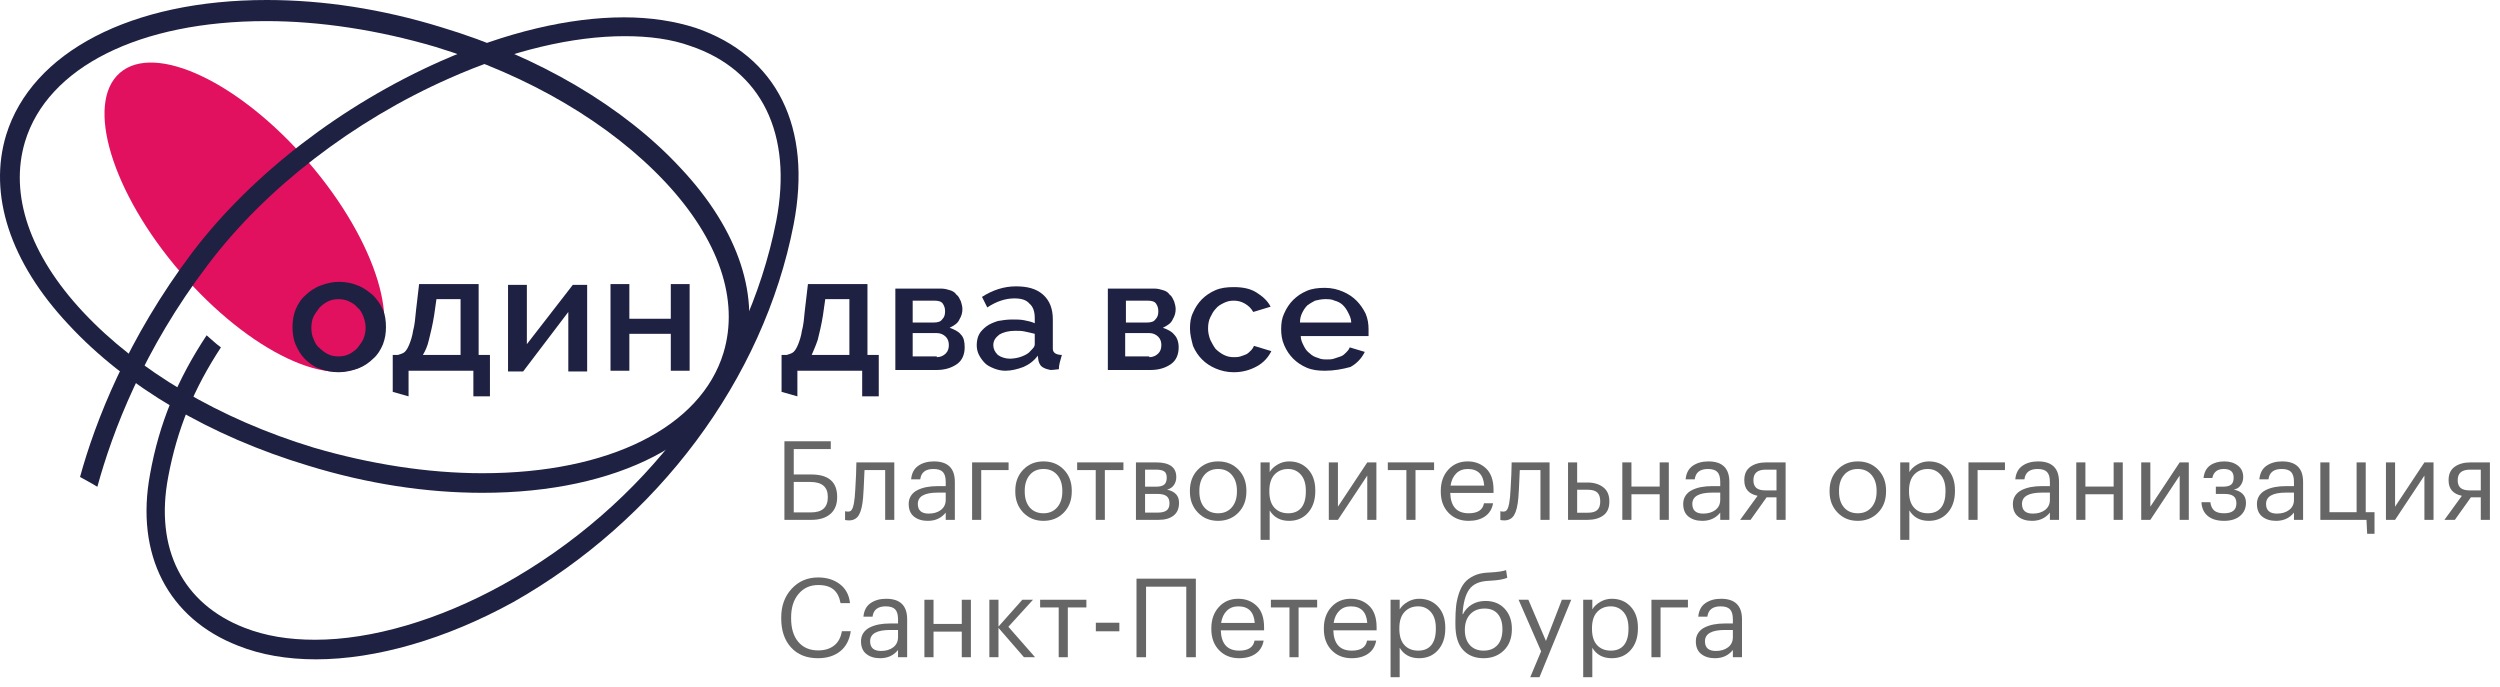 <?xml version="1.0" encoding="UTF-8"?> <svg xmlns="http://www.w3.org/2000/svg" xmlns:xlink="http://www.w3.org/1999/xlink" width="182px" height="50px" viewBox="0 0 182 50" version="1.1"><title>Group</title><g id="Page-1" stroke="none" stroke-width="1" fill="none" fill-rule="evenodd"><g id="Artboard" transform="translate(-16, -13)" fill-rule="nonzero"><g id="Group" transform="translate(16, 13)"><g id="logo"><path d="M32.102,1.975 C27.823,0.658 23.545,0 19.43,0 C9.556,0 2.315,3.785 0.45,9.819 C-0.867,14.153 0.724,19.09 5.003,23.643 C9.172,28.142 15.316,31.762 22.447,33.902 C26.726,35.218 31.005,35.877 35.119,35.877 C44.994,35.877 52.235,32.091 54.1,26.057 C55.417,21.723 53.826,16.786 49.547,12.233 C45.433,7.79 39.234,4.114 32.102,1.975 Z M52.674,25.673 C51.028,31.104 44.335,34.45 35.119,34.45 C31.17,34.45 26.946,33.792 22.831,32.585 C15.974,30.501 10.05,26.99 6.045,22.711 C2.15,18.542 0.669,14.153 1.821,10.313 C3.467,4.882 10.159,1.536 19.375,1.536 C23.325,1.536 27.549,2.194 31.663,3.401 C38.521,5.486 44.445,8.997 48.45,13.275 C52.345,17.445 53.826,21.833 52.674,25.673 Z" id="Shape" fill="#1F2142"></path><path d="M26.853,26.325 C29.424,24.11 27.452,17.607 22.449,11.8 C17.446,5.993 11.307,3.081 8.736,5.296 C6.165,7.511 8.137,14.014 13.14,19.821 C18.143,25.628 24.283,28.54 26.853,26.325 Z" id="Path" fill="#E11160"></path><path d="M57.775,16.347 C59.147,9.271 56.569,4.059 50.644,2.03 C49.108,1.536 47.353,1.262 45.433,1.262 C41.428,1.262 36.82,2.359 32.102,4.443 C24.916,7.625 18.333,12.672 13.999,18.377 C9.282,24.631 6.923,30.72 5.826,34.725 C6.21,34.944 6.649,35.163 7.087,35.438 C8.185,31.433 10.434,25.454 15.151,19.255 C19.321,13.714 25.739,8.777 32.706,5.705 C37.259,3.675 41.702,2.633 45.487,2.633 C47.298,2.633 48.889,2.853 50.26,3.346 C55.471,5.102 57.721,9.765 56.514,16.073 C54.374,26.99 46.914,36.864 36.601,42.569 C31.938,45.147 27.055,46.574 22.941,46.574 C21.021,46.574 19.321,46.299 17.785,45.696 C13.286,43.941 11.257,39.936 12.244,34.725 C12.902,31.214 14.109,28.306 16.084,25.289 C15.7,25.015 15.371,24.686 15.042,24.411 C12.902,27.648 11.586,30.83 10.927,34.505 C9.83,40.375 12.244,45.038 17.346,47.013 C18.991,47.671 20.911,48 22.996,48 C27.385,48 32.486,46.519 37.369,43.831 C47.846,37.906 55.581,27.648 57.775,16.347 Z" id="Path" fill="#1F2142"></path><path d="M37.478,4.005 C36.82,4.224 36.162,4.443 35.449,4.663 C36.162,4.443 36.82,4.224 37.478,4.005 Z" id="Path" fill="#1F2142"></path><path d="M34.077,3.511 C34.461,3.346 34.845,3.237 35.284,3.072 C34.9,3.182 34.516,3.346 34.077,3.511 Z" id="Path" fill="#1F2142"></path><path d="M84.052,21.01 C84.271,21.01 84.491,21.065 84.655,21.12 C84.875,21.175 85.039,21.285 85.149,21.449 C85.314,21.559 85.369,21.723 85.478,21.943 C85.533,22.107 85.588,22.327 85.588,22.491 C85.588,22.766 85.533,22.985 85.369,23.259 C85.259,23.534 84.985,23.698 84.655,23.863 C84.985,23.973 85.314,24.137 85.478,24.357 C85.698,24.576 85.807,24.905 85.807,25.289 C85.807,25.783 85.643,26.222 85.259,26.496 C84.875,26.77 84.381,26.935 83.778,26.935 L80.651,26.935 L80.651,21.01 L84.052,21.01 L84.052,21.01 Z M83.503,23.479 C83.778,23.479 83.997,23.424 84.107,23.259 C84.271,23.095 84.326,22.93 84.326,22.656 C84.326,22.437 84.271,22.272 84.162,22.107 C84.052,21.943 83.833,21.888 83.558,21.888 L81.967,21.888 L81.967,23.479 L83.503,23.479 Z M83.668,26.002 C83.942,26.002 84.162,25.893 84.326,25.728 C84.491,25.563 84.546,25.344 84.546,25.125 C84.546,24.905 84.491,24.686 84.326,24.521 C84.162,24.357 83.942,24.247 83.668,24.247 L81.913,24.247 L81.913,25.947 L83.668,25.947 L83.668,26.002 Z" id="Shape" fill="#1F2142"></path><path d="M86.63,23.918 C86.63,23.479 86.685,23.095 86.85,22.766 C87.014,22.382 87.234,22.053 87.508,21.778 C87.782,21.504 88.111,21.285 88.495,21.12 C88.879,20.955 89.318,20.901 89.812,20.901 C90.47,20.901 91.019,21.01 91.458,21.285 C91.897,21.559 92.281,21.888 92.5,22.327 L91.238,22.711 C91.074,22.437 90.909,22.272 90.635,22.107 C90.361,21.943 90.086,21.888 89.812,21.888 C89.538,21.888 89.318,21.943 89.099,22.053 C88.879,22.162 88.66,22.272 88.495,22.491 C88.331,22.656 88.221,22.875 88.111,23.095 C88.002,23.314 87.947,23.589 87.947,23.918 C87.947,24.192 88.002,24.466 88.111,24.741 C88.221,24.96 88.331,25.179 88.495,25.399 C88.66,25.563 88.879,25.728 89.099,25.838 C89.318,25.947 89.538,26.002 89.812,26.002 C89.977,26.002 90.141,26.002 90.306,25.947 C90.47,25.893 90.635,25.838 90.745,25.783 C90.854,25.728 90.964,25.618 91.074,25.509 C91.183,25.399 91.238,25.289 91.293,25.179 L92.555,25.563 C92.335,26.002 92.006,26.386 91.513,26.661 C91.019,26.935 90.47,27.099 89.812,27.099 C89.318,27.099 88.879,26.99 88.495,26.825 C88.111,26.661 87.782,26.441 87.508,26.167 C87.234,25.893 87.014,25.563 86.85,25.179 C86.74,24.741 86.63,24.357 86.63,23.918 Z" id="Path" fill="#1F2142"></path><path d="M96.45,26.99 C95.956,26.99 95.517,26.935 95.133,26.77 C94.749,26.606 94.42,26.386 94.146,26.112 C93.871,25.838 93.652,25.509 93.487,25.125 C93.323,24.741 93.268,24.357 93.268,23.973 C93.268,23.534 93.323,23.15 93.487,22.821 C93.652,22.437 93.871,22.107 94.146,21.833 C94.42,21.559 94.749,21.339 95.133,21.175 C95.517,21.01 95.956,20.955 96.45,20.955 C96.943,20.955 97.382,21.065 97.766,21.23 C98.15,21.394 98.479,21.614 98.754,21.888 C99.028,22.162 99.247,22.491 99.412,22.821 C99.577,23.205 99.631,23.589 99.631,23.973 C99.631,24.082 99.631,24.137 99.631,24.247 C99.631,24.302 99.631,24.411 99.631,24.466 L94.694,24.466 C94.694,24.741 94.804,24.96 94.914,25.179 C95.023,25.399 95.133,25.563 95.353,25.728 C95.517,25.893 95.737,26.002 95.956,26.057 C96.175,26.167 96.395,26.167 96.614,26.167 C96.779,26.167 96.943,26.167 97.108,26.112 C97.273,26.057 97.437,26.002 97.602,25.947 C97.766,25.893 97.876,25.783 97.986,25.673 C98.095,25.563 98.205,25.454 98.26,25.289 L99.357,25.618 C99.138,26.057 98.809,26.441 98.315,26.715 C97.711,26.88 97.108,26.99 96.45,26.99 Z M98.37,23.479 C98.37,23.205 98.26,22.985 98.15,22.766 C98.041,22.546 97.931,22.382 97.766,22.217 C97.602,22.053 97.382,21.943 97.163,21.888 C96.943,21.778 96.724,21.778 96.45,21.778 C96.23,21.778 95.956,21.833 95.737,21.888 C95.517,21.998 95.353,22.107 95.188,22.217 C95.023,22.382 94.914,22.546 94.804,22.766 C94.694,22.985 94.639,23.205 94.639,23.479 L98.37,23.479 Z" id="Shape" fill="#1F2142"></path><path d="M68.527,21.01 C68.747,21.01 68.966,21.065 69.131,21.12 C69.35,21.175 69.515,21.285 69.625,21.449 C69.789,21.559 69.844,21.723 69.954,21.943 C70.009,22.107 70.063,22.327 70.063,22.491 C70.063,22.766 70.009,22.985 69.844,23.259 C69.734,23.534 69.46,23.698 69.131,23.863 C69.46,23.973 69.789,24.137 69.954,24.357 C70.173,24.576 70.228,24.905 70.228,25.289 C70.228,25.783 70.063,26.222 69.679,26.496 C69.295,26.77 68.802,26.935 68.198,26.935 L65.181,26.935 L65.181,21.01 L68.527,21.01 L68.527,21.01 Z M67.979,23.479 C68.253,23.479 68.473,23.424 68.582,23.259 C68.747,23.095 68.802,22.93 68.802,22.656 C68.802,22.437 68.747,22.272 68.637,22.107 C68.527,21.943 68.308,21.888 68.034,21.888 L66.443,21.888 L66.443,23.479 L67.979,23.479 Z M68.198,26.002 C68.473,26.002 68.692,25.893 68.857,25.728 C69.021,25.563 69.076,25.344 69.076,25.125 C69.076,24.905 69.021,24.686 68.857,24.521 C68.692,24.357 68.473,24.247 68.198,24.247 L66.443,24.247 L66.443,25.947 L68.198,25.947 L68.198,26.002 Z" id="Shape" fill="#1F2142"></path><path d="M24.642,27.099 C24.148,27.099 23.654,26.99 23.215,26.825 C22.777,26.661 22.447,26.386 22.173,26.112 C21.899,25.838 21.679,25.454 21.515,25.07 C21.35,24.686 21.295,24.247 21.295,23.808 C21.295,23.369 21.35,22.985 21.515,22.546 C21.679,22.162 21.899,21.778 22.228,21.504 C22.502,21.23 22.886,20.955 23.325,20.791 C23.764,20.626 24.203,20.517 24.697,20.517 C25.19,20.517 25.684,20.626 26.068,20.791 C26.507,20.955 26.836,21.23 27.165,21.504 C27.439,21.778 27.714,22.162 27.878,22.546 C28.043,22.93 28.098,23.369 28.098,23.808 C28.098,24.247 28.043,24.631 27.878,25.07 C27.714,25.454 27.494,25.838 27.165,26.112 C26.891,26.386 26.507,26.661 26.068,26.825 C25.574,26.99 25.135,27.099 24.642,27.099 Z M22.667,23.863 C22.667,24.192 22.722,24.466 22.831,24.686 C22.941,24.96 23.051,25.179 23.27,25.344 C23.435,25.509 23.654,25.673 23.874,25.783 C24.093,25.893 24.367,25.947 24.642,25.947 C24.916,25.947 25.19,25.893 25.41,25.783 C25.629,25.673 25.849,25.509 26.013,25.344 C26.178,25.125 26.342,24.905 26.452,24.686 C26.562,24.411 26.617,24.137 26.617,23.863 C26.617,23.589 26.562,23.314 26.452,23.04 C26.342,22.766 26.233,22.546 26.013,22.382 C25.849,22.162 25.629,22.053 25.41,21.943 C25.19,21.833 24.916,21.778 24.642,21.778 C24.367,21.778 24.093,21.833 23.874,21.943 C23.654,22.053 23.435,22.217 23.27,22.382 C23.106,22.601 22.941,22.821 22.831,23.04 C22.722,23.259 22.667,23.534 22.667,23.863 Z" id="Shape" fill="#1F2142"></path><polygon id="Path" fill="#1F2142" points="38.301 25.125 41.702 20.736 42.745 20.736 42.745 27.045 41.373 27.045 41.373 22.711 38.082 27.045 36.985 27.045 36.985 20.736 38.356 20.736 38.356 25.125"></polygon><polygon id="Path" fill="#1F2142" points="45.817 23.205 48.834 23.205 48.834 20.681 50.205 20.681 50.205 26.99 48.834 26.99 48.834 24.302 45.817 24.302 45.817 26.99 44.445 26.99 44.445 20.681 45.817 20.681"></polygon><path d="M34.461,26.99 L34.461,28.855 L35.668,28.855 L35.668,25.838 L34.845,25.838 L34.845,20.681 L30.511,20.681 L30.292,22.546 C30.237,23.15 30.182,23.698 30.073,24.082 C30.018,24.466 29.908,24.795 29.798,25.07 C29.689,25.344 29.579,25.509 29.469,25.618 C29.359,25.728 29.14,25.783 28.975,25.838 L28.591,25.838 L28.591,28.526 C28.975,28.635 29.359,28.745 29.743,28.855 L29.743,26.99 L34.461,26.99 L34.461,26.99 Z M31.225,24.741 C31.334,24.302 31.499,23.643 31.609,22.93 L31.773,21.778 L33.529,21.778 L33.529,25.838 L30.786,25.838 C30.95,25.563 31.115,25.234 31.225,24.741 Z" id="Shape" fill="#1F2142"></path><path d="M62.767,26.99 L62.767,28.855 L63.974,28.855 L63.974,25.838 L63.151,25.838 L63.151,20.681 L58.818,20.681 L58.598,22.546 C58.543,23.15 58.489,23.698 58.379,24.082 C58.324,24.466 58.214,24.795 58.105,25.07 C57.995,25.344 57.885,25.509 57.775,25.618 C57.666,25.728 57.446,25.783 57.282,25.838 L56.898,25.838 L56.898,28.526 C57.282,28.635 57.666,28.745 58.05,28.855 L58.05,26.99 L62.767,26.99 L62.767,26.99 Z M59.531,24.741 C59.641,24.302 59.805,23.643 59.915,22.93 L60.079,21.778 L61.835,21.778 L61.835,25.838 L59.092,25.838 C59.202,25.563 59.366,25.234 59.531,24.741 Z" id="Shape" fill="#1F2142"></path><path d="M77.305,25.838 C76.975,25.838 76.646,25.728 76.646,25.399 L76.646,23.259 C76.646,22.491 76.427,21.888 75.933,21.449 C75.439,21.01 74.781,20.846 73.958,20.846 C73.081,20.846 72.258,21.12 71.49,21.614 L71.874,22.382 C72.203,22.162 72.532,21.998 72.861,21.888 C73.19,21.778 73.519,21.723 73.849,21.723 C74.342,21.723 74.726,21.833 74.946,22.107 C75.22,22.327 75.33,22.711 75.33,23.15 L75.33,23.534 C75.11,23.424 74.836,23.369 74.562,23.314 C74.287,23.259 74.013,23.259 73.684,23.259 C73.3,23.259 72.971,23.314 72.642,23.369 C72.313,23.479 72.038,23.589 71.819,23.753 C71.599,23.918 71.38,24.137 71.27,24.357 C71.161,24.576 71.106,24.85 71.106,25.125 C71.106,25.399 71.161,25.618 71.27,25.838 C71.38,26.057 71.545,26.277 71.709,26.441 C71.874,26.606 72.093,26.715 72.367,26.825 C72.642,26.935 72.916,26.99 73.19,26.99 C73.629,26.99 74.068,26.88 74.507,26.715 C74.891,26.551 75.275,26.277 75.549,25.893 L75.604,26.277 C75.659,26.441 75.714,26.606 75.878,26.715 C76.043,26.825 76.207,26.88 76.482,26.935 C76.537,26.935 76.646,26.935 77.085,26.88 C77.085,26.551 77.195,26.222 77.305,25.838 Z M75.33,25.07 C75.33,25.234 75.22,25.344 75.055,25.509 C74.891,25.728 74.671,25.838 74.397,25.947 C74.123,26.057 73.794,26.112 73.519,26.112 C73.19,26.112 72.861,26.002 72.642,25.838 C72.422,25.618 72.313,25.399 72.313,25.125 C72.313,24.795 72.477,24.576 72.751,24.357 C73.026,24.192 73.41,24.082 73.903,24.082 C74.123,24.082 74.397,24.082 74.617,24.137 C74.891,24.192 75.11,24.247 75.33,24.302 L75.33,25.07 L75.33,25.07 Z" id="Shape" fill="#1F2142"></path></g><g id="Благотворительная-ор" transform="translate(56.873, 32.126)" fill="#666666"><path d="M4.072,4.072 C4.072,4.605 3.905,5.013 3.572,5.296 C3.239,5.579 2.779,5.72 2.192,5.72 L0.232,5.72 L0.232,0 L3.608,0 L3.608,0.568 L0.912,0.568 L0.912,2.416 L2.184,2.416 C3.443,2.416 4.072,2.957 4.072,4.04 L4.072,4.072 Z M2.176,5.176 C2.987,5.176 3.392,4.808 3.392,4.072 L3.392,4.04 C3.392,3.32 2.965,2.96 2.112,2.96 L0.912,2.96 L0.912,5.176 L2.176,5.176 Z" id="Shape"></path><path d="M5.96,4.104 C5.912,4.68 5.811,5.1 5.656,5.364 C5.501,5.628 5.259,5.76 4.928,5.76 C4.859,5.76 4.787,5.755 4.712,5.744 L4.648,5.72 L4.648,5.088 L4.704,5.104 C4.757,5.115 4.813,5.12 4.872,5.12 C4.957,5.12 5.028,5.095 5.084,5.044 C5.14,4.993 5.185,4.912 5.22,4.8 C5.255,4.688 5.28,4.583 5.296,4.484 C5.312,4.385 5.331,4.245 5.352,4.064 C5.373,3.872 5.405,3.328 5.448,2.432 L5.472,1.536 L8.232,1.536 L8.232,5.72 L7.568,5.72 L7.568,2.096 L6.064,2.096 C6.016,3.248 5.981,3.917 5.96,4.104 Z" id="Path"></path><path d="M10.672,5.792 C10.261,5.792 9.927,5.689 9.668,5.484 C9.409,5.279 9.28,4.971 9.28,4.56 C9.28,4.331 9.337,4.129 9.452,3.956 C9.567,3.783 9.725,3.647 9.928,3.548 C10.131,3.449 10.352,3.377 10.592,3.332 C10.832,3.287 11.093,3.264 11.376,3.264 L11.976,3.264 L11.976,2.96 C11.976,2.624 11.907,2.383 11.768,2.236 C11.629,2.089 11.4,2.016 11.08,2.016 C10.504,2.016 10.184,2.267 10.12,2.768 L9.456,2.768 C9.499,2.32 9.673,1.991 9.98,1.78 C10.287,1.569 10.664,1.464 11.112,1.464 C12.131,1.464 12.64,1.963 12.64,2.96 L12.64,5.72 L11.976,5.72 L11.976,5.192 C11.656,5.592 11.221,5.792 10.672,5.792 Z M10.736,5.264 C11.099,5.264 11.396,5.175 11.628,4.996 C11.86,4.817 11.976,4.571 11.976,4.256 L11.976,3.736 L11.4,3.736 C10.429,3.736 9.944,4.011 9.944,4.56 C9.944,5.029 10.208,5.264 10.736,5.264 Z" id="Shape"></path><polygon id="Path" points="14.56 2.096 14.56 5.72 13.896 5.72 13.896 1.536 16.552 1.536 16.552 2.096"></polygon><path d="M19.096,5.24 C19.512,5.24 19.844,5.096 20.092,4.808 C20.34,4.52 20.464,4.139 20.464,3.664 L20.464,3.608 C20.464,3.123 20.34,2.736 20.092,2.448 C19.844,2.16 19.512,2.016 19.096,2.016 C18.675,2.016 18.341,2.16 18.096,2.448 C17.851,2.736 17.728,3.12 17.728,3.6 L17.728,3.664 C17.728,4.149 17.849,4.533 18.092,4.816 C18.335,5.099 18.669,5.24 19.096,5.24 Z M19.088,5.792 C18.496,5.792 18.007,5.591 17.62,5.188 C17.233,4.785 17.04,4.277 17.04,3.664 L17.04,3.6 C17.04,2.976 17.233,2.464 17.62,2.064 C18.007,1.664 18.499,1.464 19.096,1.464 C19.693,1.464 20.185,1.663 20.572,2.06 C20.959,2.457 21.152,2.968 21.152,3.592 L21.152,3.656 C21.152,4.285 20.957,4.799 20.568,5.196 C20.179,5.593 19.685,5.792 19.088,5.792 Z" id="Shape"></path><polygon id="Path" points="24.912 2.096 23.56 2.096 23.56 5.72 22.896 5.72 22.896 2.096 21.544 2.096 21.544 1.536 24.912 1.536"></polygon><path d="M25.824,1.536 L27.288,1.536 C28.269,1.536 28.76,1.891 28.76,2.6 L28.76,2.624 C28.76,2.827 28.704,3.012 28.592,3.18 C28.48,3.348 28.312,3.461 28.088,3.52 C28.669,3.648 28.96,3.963 28.96,4.464 L28.96,4.488 C28.96,4.893 28.828,5.2 28.564,5.408 C28.3,5.616 27.933,5.72 27.464,5.72 L25.824,5.72 L25.824,1.536 Z M26.488,2.064 L26.488,3.304 L27.288,3.304 C27.565,3.304 27.764,3.253 27.884,3.152 C28.004,3.051 28.064,2.885 28.064,2.656 L28.064,2.632 C28.064,2.419 28.001,2.271 27.876,2.188 C27.751,2.105 27.552,2.064 27.28,2.064 L26.488,2.064 Z M26.488,3.832 L26.488,5.192 L27.4,5.192 C27.693,5.192 27.911,5.14 28.052,5.036 C28.193,4.932 28.264,4.763 28.264,4.528 L28.264,4.504 C28.264,4.269 28.193,4.099 28.052,3.992 C27.911,3.885 27.693,3.832 27.4,3.832 L26.488,3.832 Z" id="Shape"></path><path d="M31.808,5.24 C32.224,5.24 32.556,5.096 32.804,4.808 C33.052,4.52 33.176,4.139 33.176,3.664 L33.176,3.608 C33.176,3.123 33.052,2.736 32.804,2.448 C32.556,2.16 32.224,2.016 31.808,2.016 C31.387,2.016 31.053,2.16 30.808,2.448 C30.563,2.736 30.44,3.12 30.44,3.6 L30.44,3.664 C30.44,4.149 30.561,4.533 30.804,4.816 C31.047,5.099 31.381,5.24 31.808,5.24 Z M31.8,5.792 C31.208,5.792 30.719,5.591 30.332,5.188 C29.945,4.785 29.752,4.277 29.752,3.664 L29.752,3.6 C29.752,2.976 29.945,2.464 30.332,2.064 C30.719,1.664 31.211,1.464 31.808,1.464 C32.405,1.464 32.897,1.663 33.284,2.06 C33.671,2.457 33.864,2.968 33.864,3.592 L33.864,3.656 C33.864,4.285 33.669,4.799 33.28,5.196 C32.891,5.593 32.397,5.792 31.8,5.792 Z" id="Shape"></path><path d="M34.896,1.536 L35.56,1.536 L35.56,2.24 C35.683,2.027 35.875,1.844 36.136,1.692 C36.397,1.54 36.677,1.464 36.976,1.464 C37.536,1.464 37.993,1.653 38.348,2.032 C38.703,2.411 38.88,2.923 38.88,3.568 L38.88,3.632 C38.88,4.277 38.705,4.799 38.356,5.196 C38.007,5.593 37.547,5.792 36.976,5.792 C36.336,5.792 35.864,5.539 35.56,5.032 L35.56,7.176 L34.896,7.176 L34.896,1.536 Z M36.912,5.24 C37.328,5.24 37.645,5.105 37.864,4.836 C38.083,4.567 38.192,4.176 38.192,3.664 L38.192,3.6 C38.192,3.093 38.071,2.703 37.828,2.428 C37.585,2.153 37.277,2.016 36.904,2.016 C36.499,2.016 36.169,2.151 35.916,2.42 C35.663,2.689 35.536,3.083 35.536,3.6 L35.536,3.664 C35.536,4.181 35.66,4.573 35.908,4.84 C36.156,5.107 36.491,5.24 36.912,5.24 Z" id="Shape"></path><polygon id="Path" points="39.864 5.72 39.864 1.536 40.528 1.536 40.528 4.76 42.664 1.536 43.328 1.536 43.328 5.72 42.664 5.72 42.664 2.496 40.528 5.72"></polygon><polygon id="Path" points="47.528 2.096 46.176 2.096 46.176 5.72 45.512 5.72 45.512 2.096 44.16 2.096 44.16 1.536 47.528 1.536"></polygon><path d="M50.04,5.792 C49.443,5.792 48.956,5.597 48.58,5.208 C48.204,4.819 48.016,4.307 48.016,3.672 L48.016,3.608 C48.016,2.979 48.199,2.464 48.564,2.064 C48.929,1.664 49.4,1.464 49.976,1.464 C50.509,1.464 50.956,1.636 51.316,1.98 C51.676,2.324 51.856,2.845 51.856,3.544 L51.856,3.76 L48.704,3.76 C48.736,4.747 49.184,5.24 50.048,5.24 C50.704,5.24 51.075,4.997 51.16,4.512 L51.824,4.512 C51.749,4.928 51.555,5.245 51.24,5.464 C50.925,5.683 50.525,5.792 50.04,5.792 Z M51.176,3.224 C51.117,2.419 50.717,2.016 49.976,2.016 C49.64,2.016 49.363,2.123 49.144,2.336 C48.925,2.549 48.787,2.845 48.728,3.224 L51.176,3.224 Z" id="Shape"></path><path d="M53.664,4.104 C53.616,4.68 53.515,5.1 53.36,5.364 C53.205,5.628 52.963,5.76 52.632,5.76 C52.563,5.76 52.491,5.755 52.416,5.744 L52.352,5.72 L52.352,5.088 L52.408,5.104 C52.461,5.115 52.517,5.12 52.576,5.12 C52.661,5.12 52.732,5.095 52.788,5.044 C52.844,4.993 52.889,4.912 52.924,4.8 C52.959,4.688 52.984,4.583 53,4.484 C53.016,4.385 53.035,4.245 53.056,4.064 C53.077,3.872 53.109,3.328 53.152,2.432 L53.176,1.536 L55.936,1.536 L55.936,5.72 L55.272,5.72 L55.272,2.096 L53.768,2.096 C53.72,3.248 53.685,3.917 53.664,4.104 Z" id="Path"></path><path d="M57.28,1.536 L57.944,1.536 L57.944,3 L58.688,3 C59.157,3 59.541,3.115 59.84,3.344 C60.139,3.573 60.288,3.915 60.288,4.368 L60.288,4.392 C60.288,4.851 60.14,5.187 59.844,5.4 C59.548,5.613 59.163,5.72 58.688,5.72 L57.28,5.72 L57.28,1.536 Z M58.728,5.2 C59.048,5.2 59.277,5.132 59.416,4.996 C59.555,4.86 59.624,4.659 59.624,4.392 L59.624,4.368 C59.624,4.08 59.553,3.868 59.412,3.732 C59.271,3.596 59.043,3.528 58.728,3.528 L57.944,3.528 L57.944,5.2 L58.728,5.2 Z" id="Shape"></path><polygon id="Path" points="63.952 3.856 61.896 3.856 61.896 5.72 61.232 5.72 61.232 1.536 61.896 1.536 61.896 3.296 63.952 3.296 63.952 1.536 64.616 1.536 64.616 5.72 63.952 5.72"></polygon><path d="M67.056,5.792 C66.645,5.792 66.311,5.689 66.052,5.484 C65.793,5.279 65.664,4.971 65.664,4.56 C65.664,4.331 65.721,4.129 65.836,3.956 C65.951,3.783 66.109,3.647 66.312,3.548 C66.515,3.449 66.736,3.377 66.976,3.332 C67.216,3.287 67.477,3.264 67.76,3.264 L68.36,3.264 L68.36,2.96 C68.36,2.624 68.291,2.383 68.152,2.236 C68.013,2.089 67.784,2.016 67.464,2.016 C66.888,2.016 66.568,2.267 66.504,2.768 L65.84,2.768 C65.883,2.32 66.057,1.991 66.364,1.78 C66.671,1.569 67.048,1.464 67.496,1.464 C68.515,1.464 69.024,1.963 69.024,2.96 L69.024,5.72 L68.36,5.72 L68.36,5.192 C68.04,5.592 67.605,5.792 67.056,5.792 Z M67.12,5.264 C67.483,5.264 67.78,5.175 68.012,4.996 C68.244,4.817 68.36,4.571 68.36,4.256 L68.36,3.736 L67.784,3.736 C66.813,3.736 66.328,4.011 66.328,4.56 C66.328,5.029 66.592,5.264 67.12,5.264 Z" id="Shape"></path><path d="M71.672,2.064 C71.075,2.064 70.776,2.317 70.776,2.824 L70.776,2.848 C70.776,3.088 70.845,3.269 70.984,3.392 C71.123,3.515 71.352,3.576 71.672,3.576 L72.456,3.576 L72.456,2.064 L71.672,2.064 Z M70.568,5.72 L69.808,5.72 L71.08,3.968 C70.435,3.835 70.112,3.461 70.112,2.848 L70.112,2.824 C70.112,2.387 70.261,2.063 70.56,1.852 C70.859,1.641 71.243,1.536 71.712,1.536 L73.12,1.536 L73.12,5.72 L72.456,5.72 L72.456,4.08 L71.736,4.08 L70.568,5.72 Z" id="Shape"></path><path d="M78.376,5.24 C78.792,5.24 79.124,5.096 79.372,4.808 C79.62,4.52 79.744,4.139 79.744,3.664 L79.744,3.608 C79.744,3.123 79.62,2.736 79.372,2.448 C79.124,2.16 78.792,2.016 78.376,2.016 C77.955,2.016 77.621,2.16 77.376,2.448 C77.131,2.736 77.008,3.12 77.008,3.6 L77.008,3.664 C77.008,4.149 77.129,4.533 77.372,4.816 C77.615,5.099 77.949,5.24 78.376,5.24 Z M78.368,5.792 C77.776,5.792 77.287,5.591 76.9,5.188 C76.513,4.785 76.32,4.277 76.32,3.664 L76.32,3.6 C76.32,2.976 76.513,2.464 76.9,2.064 C77.287,1.664 77.779,1.464 78.376,1.464 C78.973,1.464 79.465,1.663 79.852,2.06 C80.239,2.457 80.432,2.968 80.432,3.592 L80.432,3.656 C80.432,4.285 80.237,4.799 79.848,5.196 C79.459,5.593 78.965,5.792 78.368,5.792 Z" id="Shape"></path><path d="M81.464,1.536 L82.128,1.536 L82.128,2.24 C82.251,2.027 82.443,1.844 82.704,1.692 C82.965,1.54 83.245,1.464 83.544,1.464 C84.104,1.464 84.561,1.653 84.916,2.032 C85.271,2.411 85.448,2.923 85.448,3.568 L85.448,3.632 C85.448,4.277 85.273,4.799 84.924,5.196 C84.575,5.593 84.115,5.792 83.544,5.792 C82.904,5.792 82.432,5.539 82.128,5.032 L82.128,7.176 L81.464,7.176 L81.464,1.536 Z M83.48,5.24 C83.896,5.24 84.213,5.105 84.432,4.836 C84.651,4.567 84.76,4.176 84.76,3.664 L84.76,3.6 C84.76,3.093 84.639,2.703 84.396,2.428 C84.153,2.153 83.845,2.016 83.472,2.016 C83.067,2.016 82.737,2.151 82.484,2.42 C82.231,2.689 82.104,3.083 82.104,3.6 L82.104,3.664 C82.104,4.181 82.228,4.573 82.476,4.84 C82.724,5.107 83.059,5.24 83.48,5.24 Z" id="Shape"></path><polygon id="Path" points="87.096 2.096 87.096 5.72 86.432 5.72 86.432 1.536 89.088 1.536 89.088 2.096"></polygon><path d="M91.056,5.792 C90.645,5.792 90.311,5.689 90.052,5.484 C89.793,5.279 89.664,4.971 89.664,4.56 C89.664,4.331 89.721,4.129 89.836,3.956 C89.951,3.783 90.109,3.647 90.312,3.548 C90.515,3.449 90.736,3.377 90.976,3.332 C91.216,3.287 91.477,3.264 91.76,3.264 L92.36,3.264 L92.36,2.96 C92.36,2.624 92.291,2.383 92.152,2.236 C92.013,2.089 91.784,2.016 91.464,2.016 C90.888,2.016 90.568,2.267 90.504,2.768 L89.84,2.768 C89.883,2.32 90.057,1.991 90.364,1.78 C90.671,1.569 91.048,1.464 91.496,1.464 C92.515,1.464 93.024,1.963 93.024,2.96 L93.024,5.72 L92.36,5.72 L92.36,5.192 C92.04,5.592 91.605,5.792 91.056,5.792 Z M91.12,5.264 C91.483,5.264 91.78,5.175 92.012,4.996 C92.244,4.817 92.36,4.571 92.36,4.256 L92.36,3.736 L91.784,3.736 C90.813,3.736 90.328,4.011 90.328,4.56 C90.328,5.029 90.592,5.264 91.12,5.264 Z" id="Shape"></path><polygon id="Path" points="97 3.856 94.944 3.856 94.944 5.72 94.28 5.72 94.28 1.536 94.944 1.536 94.944 3.296 97 3.296 97 1.536 97.664 1.536 97.664 5.72 97 5.72"></polygon><polygon id="Path" points="99.008 5.72 99.008 1.536 99.672 1.536 99.672 4.76 101.808 1.536 102.472 1.536 102.472 5.72 101.808 5.72 101.808 2.496 99.672 5.72"></polygon><path d="M106.432,2.624 C106.432,2.832 106.372,3.023 106.252,3.196 C106.132,3.369 105.963,3.477 105.744,3.52 C106.016,3.568 106.232,3.672 106.392,3.832 C106.552,3.992 106.632,4.203 106.632,4.464 L106.632,4.488 C106.632,4.877 106.489,5.192 106.204,5.432 C105.919,5.672 105.531,5.792 105.04,5.792 C104.533,5.792 104.137,5.673 103.852,5.436 C103.567,5.199 103.413,4.864 103.392,4.432 L104.04,4.432 C104.072,4.699 104.164,4.9 104.316,5.036 C104.468,5.172 104.709,5.24 105.04,5.24 C105.637,5.24 105.936,5.003 105.936,4.528 L105.936,4.504 C105.936,4.269 105.865,4.099 105.724,3.992 C105.583,3.885 105.365,3.832 105.072,3.832 L104.44,3.832 L104.44,3.304 L104.96,3.304 C105.237,3.304 105.436,3.253 105.556,3.152 C105.676,3.051 105.736,2.885 105.736,2.656 L105.736,2.632 C105.736,2.221 105.496,2.016 105.016,2.016 C104.552,2.016 104.275,2.235 104.184,2.672 L103.544,2.672 C103.592,2.251 103.753,1.944 104.028,1.752 C104.303,1.56 104.645,1.464 105.056,1.464 C105.451,1.464 105.779,1.564 106.04,1.764 C106.301,1.964 106.432,2.243 106.432,2.6 L106.432,2.624 Z" id="Path"></path><path d="M108.824,5.792 C108.413,5.792 108.079,5.689 107.82,5.484 C107.561,5.279 107.432,4.971 107.432,4.56 C107.432,4.331 107.489,4.129 107.604,3.956 C107.719,3.783 107.877,3.647 108.08,3.548 C108.283,3.449 108.504,3.377 108.744,3.332 C108.984,3.287 109.245,3.264 109.528,3.264 L110.128,3.264 L110.128,2.96 C110.128,2.624 110.059,2.383 109.92,2.236 C109.781,2.089 109.552,2.016 109.232,2.016 C108.656,2.016 108.336,2.267 108.272,2.768 L107.608,2.768 C107.651,2.32 107.825,1.991 108.132,1.78 C108.439,1.569 108.816,1.464 109.264,1.464 C110.283,1.464 110.792,1.963 110.792,2.96 L110.792,5.72 L110.128,5.72 L110.128,5.192 C109.808,5.592 109.373,5.792 108.824,5.792 Z M108.888,5.264 C109.251,5.264 109.548,5.175 109.78,4.996 C110.012,4.817 110.128,4.571 110.128,4.256 L110.128,3.736 L109.552,3.736 C108.581,3.736 108.096,4.011 108.096,4.56 C108.096,5.029 108.36,5.264 108.888,5.264 Z" id="Shape"></path><polygon id="Path" points="115.456 6.736 115.408 5.72 112.048 5.72 112.048 1.536 112.712 1.536 112.712 5.16 114.688 5.16 114.688 1.536 115.352 1.536 115.352 5.16 115.992 5.16 115.992 6.736"></polygon><polygon id="Path" points="116.824 5.72 116.824 1.536 117.488 1.536 117.488 4.76 119.624 1.536 120.288 1.536 120.288 5.72 119.624 5.72 119.624 2.496 117.488 5.72"></polygon><path d="M122.944,2.064 C122.347,2.064 122.048,2.317 122.048,2.824 L122.048,2.848 C122.048,3.088 122.117,3.269 122.256,3.392 C122.395,3.515 122.624,3.576 122.944,3.576 L123.728,3.576 L123.728,2.064 L122.944,2.064 Z M121.84,5.72 L121.08,5.72 L122.352,3.968 C121.707,3.835 121.384,3.461 121.384,2.848 L121.384,2.824 C121.384,2.387 121.533,2.063 121.832,1.852 C122.131,1.641 122.515,1.536 122.984,1.536 L124.392,1.536 L124.392,5.72 L123.728,5.72 L123.728,4.08 L123.008,4.08 L121.84,5.72 Z" id="Shape"></path><path d="M2.672,15.792 C1.845,15.792 1.193,15.531 0.716,15.008 C0.239,14.485 0,13.781 0,12.896 L0,12.832 C0,11.984 0.253,11.285 0.76,10.736 C1.267,10.187 1.909,9.912 2.688,9.912 C3.312,9.912 3.839,10.075 4.268,10.4 C4.697,10.725 4.944,11.187 5.008,11.784 L4.32,11.784 C4.24,11.341 4.071,11.011 3.812,10.792 C3.553,10.573 3.181,10.464 2.696,10.464 C2.104,10.464 1.627,10.679 1.264,11.108 C0.901,11.537 0.72,12.109 0.72,12.824 L0.72,12.888 C0.72,13.619 0.895,14.191 1.244,14.604 C1.593,15.017 2.075,15.224 2.688,15.224 C3.163,15.224 3.551,15.105 3.852,14.868 C4.153,14.631 4.341,14.283 4.416,13.824 L5.064,13.824 C4.968,14.469 4.709,14.959 4.288,15.292 C3.867,15.625 3.328,15.792 2.672,15.792 Z" id="Path"></path><path d="M7.2,15.792 C6.789,15.792 6.455,15.689 6.196,15.484 C5.937,15.279 5.808,14.971 5.808,14.56 C5.808,14.331 5.865,14.129 5.98,13.956 C6.095,13.783 6.253,13.647 6.456,13.548 C6.659,13.449 6.88,13.377 7.12,13.332 C7.36,13.287 7.621,13.264 7.904,13.264 L8.504,13.264 L8.504,12.96 C8.504,12.624 8.435,12.383 8.296,12.236 C8.157,12.089 7.928,12.016 7.608,12.016 C7.032,12.016 6.712,12.267 6.648,12.768 L5.984,12.768 C6.027,12.32 6.201,11.991 6.508,11.78 C6.815,11.569 7.192,11.464 7.64,11.464 C8.659,11.464 9.168,11.963 9.168,12.96 L9.168,15.72 L8.504,15.72 L8.504,15.192 C8.184,15.592 7.749,15.792 7.2,15.792 Z M7.264,15.264 C7.627,15.264 7.924,15.175 8.156,14.996 C8.388,14.817 8.504,14.571 8.504,14.256 L8.504,13.736 L7.928,13.736 C6.957,13.736 6.472,14.011 6.472,14.56 C6.472,15.029 6.736,15.264 7.264,15.264 Z" id="Shape"></path><polygon id="Path" points="13.144 13.856 11.088 13.856 11.088 15.72 10.424 15.72 10.424 11.536 11.088 11.536 11.088 13.296 13.144 13.296 13.144 11.536 13.808 11.536 13.808 15.72 13.144 15.72"></polygon><polygon id="Path" points="15.816 13.584 15.816 15.72 15.152 15.72 15.152 11.536 15.816 11.536 15.816 13.488 17.552 11.536 18.328 11.536 16.536 13.504 18.48 15.72 17.672 15.72"></polygon><polygon id="Path" points="22.216 12.096 20.864 12.096 20.864 15.72 20.2 15.72 20.2 12.096 18.848 12.096 18.848 11.536 22.216 11.536"></polygon><polygon id="Path" points="22.904 13.208 24.616 13.208 24.616 13.832 22.904 13.832"></polygon><polygon id="Path" points="29.488 10.584 26.56 10.584 26.56 15.72 25.864 15.72 25.864 10 30.184 10 30.184 15.72 29.488 15.72"></polygon><path d="M33.336,15.792 C32.739,15.792 32.252,15.597 31.876,15.208 C31.5,14.819 31.312,14.307 31.312,13.672 L31.312,13.608 C31.312,12.979 31.495,12.464 31.86,12.064 C32.225,11.664 32.696,11.464 33.272,11.464 C33.805,11.464 34.252,11.636 34.612,11.98 C34.972,12.324 35.152,12.845 35.152,13.544 L35.152,13.76 L32,13.76 C32.032,14.747 32.48,15.24 33.344,15.24 C34,15.24 34.371,14.997 34.456,14.512 L35.12,14.512 C35.045,14.928 34.851,15.245 34.536,15.464 C34.221,15.683 33.821,15.792 33.336,15.792 Z M34.472,13.224 C34.413,12.419 34.013,12.016 33.272,12.016 C32.936,12.016 32.659,12.123 32.44,12.336 C32.221,12.549 32.083,12.845 32.024,13.224 L34.472,13.224 Z" id="Shape"></path><polygon id="Path" points="39.016 12.096 37.664 12.096 37.664 15.72 37 15.72 37 12.096 35.648 12.096 35.648 11.536 39.016 11.536"></polygon><path d="M41.528,15.792 C40.931,15.792 40.444,15.597 40.068,15.208 C39.692,14.819 39.504,14.307 39.504,13.672 L39.504,13.608 C39.504,12.979 39.687,12.464 40.052,12.064 C40.417,11.664 40.888,11.464 41.464,11.464 C41.997,11.464 42.444,11.636 42.804,11.98 C43.164,12.324 43.344,12.845 43.344,13.544 L43.344,13.76 L40.192,13.76 C40.224,14.747 40.672,15.24 41.536,15.24 C42.192,15.24 42.563,14.997 42.648,14.512 L43.312,14.512 C43.237,14.928 43.043,15.245 42.728,15.464 C42.413,15.683 42.013,15.792 41.528,15.792 Z M42.664,13.224 C42.605,12.419 42.205,12.016 41.464,12.016 C41.128,12.016 40.851,12.123 40.632,12.336 C40.413,12.549 40.275,12.845 40.216,13.224 L42.664,13.224 Z" id="Shape"></path><path d="M44.36,11.536 L45.024,11.536 L45.024,12.24 C45.147,12.027 45.339,11.844 45.6,11.692 C45.861,11.54 46.141,11.464 46.44,11.464 C47,11.464 47.457,11.653 47.812,12.032 C48.167,12.411 48.344,12.923 48.344,13.568 L48.344,13.632 C48.344,14.277 48.169,14.799 47.82,15.196 C47.471,15.593 47.011,15.792 46.44,15.792 C45.8,15.792 45.328,15.539 45.024,15.032 L45.024,17.176 L44.36,17.176 L44.36,11.536 Z M46.376,15.24 C46.792,15.24 47.109,15.105 47.328,14.836 C47.547,14.567 47.656,14.176 47.656,13.664 L47.656,13.6 C47.656,13.093 47.535,12.703 47.292,12.428 C47.049,12.153 46.741,12.016 46.368,12.016 C45.963,12.016 45.633,12.151 45.38,12.42 C45.127,12.689 45,13.083 45,13.6 L45,13.664 C45,14.181 45.124,14.573 45.372,14.84 C45.62,15.107 45.955,15.24 46.376,15.24 Z" id="Shape"></path><path d="M51.128,15.792 C50.499,15.792 50,15.589 49.632,15.184 C49.264,14.779 49.08,14.163 49.08,13.336 L49.08,13.08 C49.08,12.685 49.096,12.335 49.128,12.028 C49.16,11.721 49.227,11.412 49.328,11.1 C49.429,10.788 49.563,10.528 49.728,10.32 C49.893,10.112 50.119,9.939 50.404,9.8 C50.689,9.661 51.027,9.581 51.416,9.56 L51.576,9.552 C52.163,9.52 52.56,9.461 52.768,9.376 L52.856,9.936 C52.584,10.053 52.16,10.125 51.584,10.152 L51.464,10.16 C50.819,10.192 50.359,10.401 50.084,10.788 C49.809,11.175 49.648,11.773 49.6,12.584 L49.632,12.584 C49.776,12.291 49.991,12.057 50.276,11.884 C50.561,11.711 50.893,11.624 51.272,11.624 C51.853,11.624 52.319,11.812 52.668,12.188 C53.017,12.564 53.192,13.051 53.192,13.648 L53.192,13.68 C53.192,14.325 52.999,14.839 52.612,15.22 C52.225,15.601 51.731,15.792 51.128,15.792 Z M50.128,14.832 C50.373,15.104 50.709,15.24 51.136,15.24 C51.563,15.24 51.897,15.105 52.14,14.836 C52.383,14.567 52.504,14.184 52.504,13.688 L52.504,13.672 C52.504,13.208 52.393,12.843 52.172,12.576 C51.951,12.309 51.629,12.176 51.208,12.176 C50.765,12.176 50.415,12.315 50.156,12.592 C49.897,12.869 49.768,13.248 49.768,13.728 L49.768,13.744 C49.768,14.197 49.888,14.56 50.128,14.832 Z" id="Shape"></path><polygon id="Path" points="55.32 15.288 53.68 11.536 54.392 11.536 55.672 14.536 56.832 11.536 57.512 11.536 55.2 17.176 54.528 17.176"></polygon><path d="M58.384,11.536 L59.048,11.536 L59.048,12.24 C59.171,12.027 59.363,11.844 59.624,11.692 C59.885,11.54 60.165,11.464 60.464,11.464 C61.024,11.464 61.481,11.653 61.836,12.032 C62.191,12.411 62.368,12.923 62.368,13.568 L62.368,13.632 C62.368,14.277 62.193,14.799 61.844,15.196 C61.495,15.593 61.035,15.792 60.464,15.792 C59.824,15.792 59.352,15.539 59.048,15.032 L59.048,17.176 L58.384,17.176 L58.384,11.536 Z M60.4,15.24 C60.816,15.24 61.133,15.105 61.352,14.836 C61.571,14.567 61.68,14.176 61.68,13.664 L61.68,13.6 C61.68,13.093 61.559,12.703 61.316,12.428 C61.073,12.153 60.765,12.016 60.392,12.016 C59.987,12.016 59.657,12.151 59.404,12.42 C59.151,12.689 59.024,13.083 59.024,13.6 L59.024,13.664 C59.024,14.181 59.148,14.573 59.396,14.84 C59.644,15.107 59.979,15.24 60.4,15.24 Z" id="Shape"></path><polygon id="Path" points="64.016 12.096 64.016 15.72 63.352 15.72 63.352 11.536 66.008 11.536 66.008 12.096"></polygon><path d="M67.976,15.792 C67.565,15.792 67.231,15.689 66.972,15.484 C66.713,15.279 66.584,14.971 66.584,14.56 C66.584,14.331 66.641,14.129 66.756,13.956 C66.871,13.783 67.029,13.647 67.232,13.548 C67.435,13.449 67.656,13.377 67.896,13.332 C68.136,13.287 68.397,13.264 68.68,13.264 L69.28,13.264 L69.28,12.96 C69.28,12.624 69.211,12.383 69.072,12.236 C68.933,12.089 68.704,12.016 68.384,12.016 C67.808,12.016 67.488,12.267 67.424,12.768 L66.76,12.768 C66.803,12.32 66.977,11.991 67.284,11.78 C67.591,11.569 67.968,11.464 68.416,11.464 C69.435,11.464 69.944,11.963 69.944,12.96 L69.944,15.72 L69.28,15.72 L69.28,15.192 C68.96,15.592 68.525,15.792 67.976,15.792 Z M68.04,15.264 C68.403,15.264 68.7,15.175 68.932,14.996 C69.164,14.817 69.28,14.571 69.28,14.256 L69.28,13.736 L68.704,13.736 C67.733,13.736 67.248,14.011 67.248,14.56 C67.248,15.029 67.512,15.264 68.04,15.264 Z" id="Shape"></path></g></g></g></g></svg> 